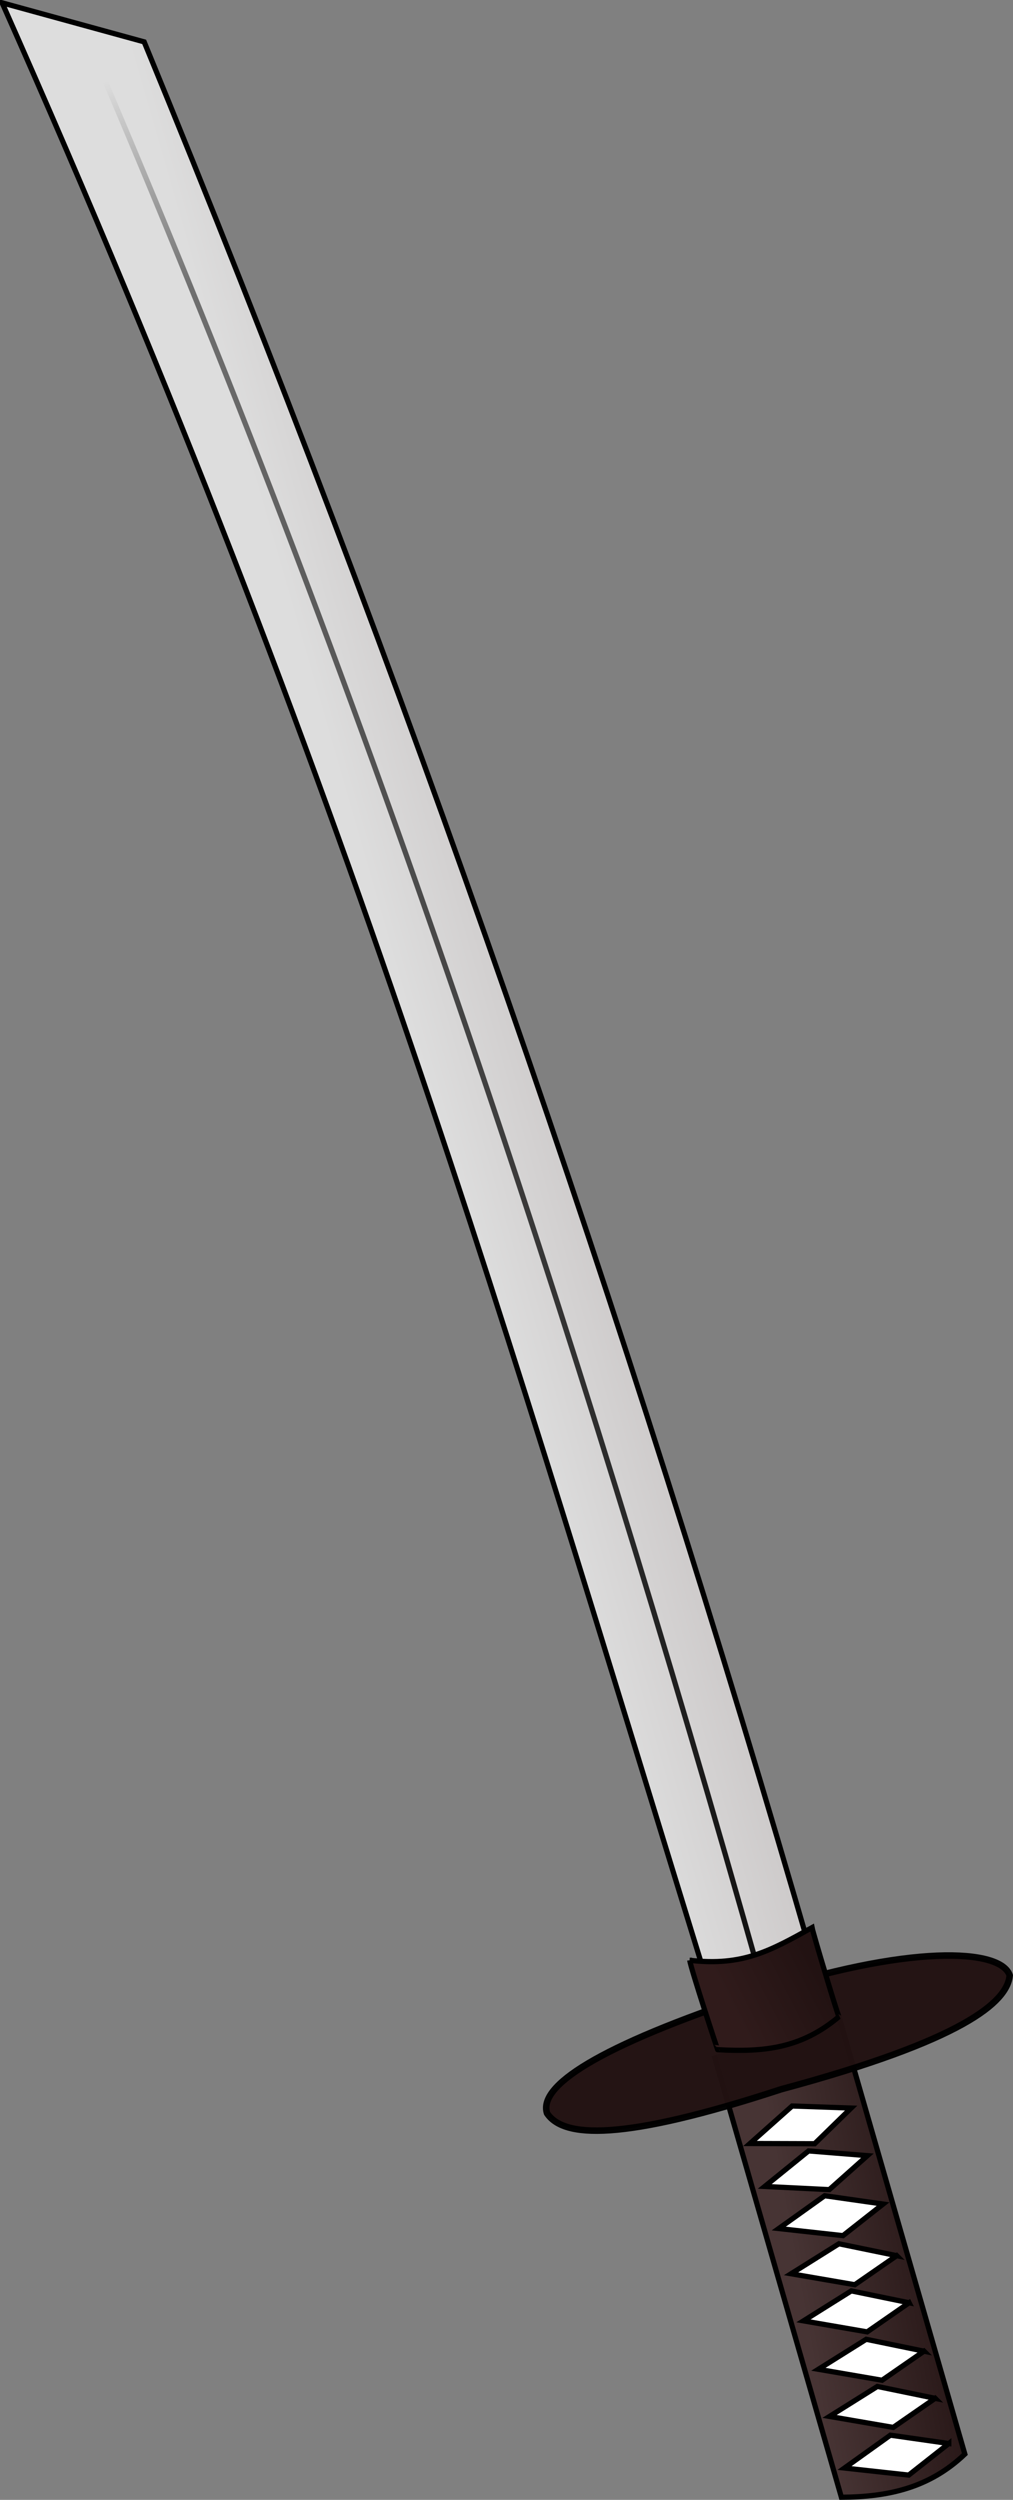 <svg xmlns="http://www.w3.org/2000/svg" viewBox="0 0 413.54 1019.9" version="1.0"><rect x="0" y="0" width="413.54" height="1019.9" fill="#808080" stroke="none"/><defs><linearGradient id="a" y2="189.46" gradientUnits="userSpaceOnUse" y1="189.46" gradientTransform="matrix(.204 -.06 1.322 4.523 -510 150.99)" x2="2053.9" x1="1905.6"><stop offset="0" stop-color="#c9c5c5"/><stop offset="1" stop-color="#ddd"/></linearGradient><linearGradient id="b" y2="52.956" gradientUnits="userSpaceOnUse" y1="28.631" gradientTransform="matrix(.053 -.016 5.133 17.562 -501.91 178.66)" x2="7633.4" x1="7633.4"><stop offset="0"/><stop offset=".905" stop-opacity=".498"/><stop offset="1" stop-opacity="0"/></linearGradient><linearGradient id="c" y2="414.76" gradientUnits="userSpaceOnUse" y1="427.81" gradientTransform="matrix(.712 -.015 .03 1.404 -422.62 -5.292)" x2="661.82" x1="621.33"><stop offset="0" stop-color="#221212"/><stop offset="1" stop-color="#473434"/></linearGradient><linearGradient id="d" y2="684.67" gradientUnits="userSpaceOnUse" y1="691.55" gradientTransform="matrix(1.114 .044 -.036 .896 -423.66 -17.818)" x2="469.59" x1="454.5"><stop offset="0" stop-color="#221212"/><stop offset="1" stop-color="#301b1b"/></linearGradient></defs><path d="M76.508 614.43c39.862 127.71 69.122 229.45 137 381.03l-27.23-7.39C135.578 866 93.339 745.46 57.018 621.19" fill-rule="evenodd" stroke="#000" fill="url(#a)" transform="rotate(-179.824 226.303 1061.59) scale(2.131)"/><path d="M67.045 617.7c35.815 125.35 76.905 248.16 129.6 369.58" stroke="url(#b)" stroke-width="1.006" fill="none" transform="rotate(-179.824 226.303 1061.59) scale(2.131)"/><g stroke="#000"><g fill-rule="evenodd"><path d="M52.261 611.22l-24.616-84.49c6.774-6.5 14.671-8.25 23.625-8.33l24.616 84.48" fill="url(#c)" transform="rotate(-179.824 226.303 1061.59) scale(2.131)"/><g fill="#fff"><path d="M347.464 860.053l-24.078-.845-17.213 15.308 26.386.086 14.905-14.549zM354.099 879.467l-24.015-1.932-17.892 14.497 26.354 1.3 15.553-13.865zM360.51 899.221l-23.85-3.402-18.75 13.386 26.226 2.898 16.374-12.882zM366.072 920.273l-23.6-4.85-19.524 12.232 26.001 4.474 17.123-11.856zM371.133 939.49l-23.598-4.85-19.526 12.232 26 4.496 17.124-11.879zM377.216 959.243l-23.598-4.85-19.526 12.232 26.001 4.474 17.123-11.856zM381.765 978.48l-23.6-4.851-19.524 12.232 26.001 4.475 17.123-11.857zM387.34 996.91l-23.852-3.403-18.744 13.407 26.228 2.877 16.368-12.882z" stroke-width="2.131"/></g></g><path d="M223.319 862.185c-3.566-11.05 20.081-27.084 84.716-48.503 63.182-20.7 100.595-18.767 104.167-7.738-1.04 11.014-19.236 26.511-93.282 46.43-65.36 21.417-88.943 19.827-95.601 9.811z" opacity=".98" stroke-linejoin="round" stroke-linecap="round" stroke-width="2.664" fill="#221212"/><path d="M80.636 621.11c-10.161-1.16-15.517 1.92-23.412 6.33-.227-1.2-5.063-17.07-5.203-17.04 7.161-6.07 14.271-6.86 23.213-6.39.02-.03 5.204 15.56 5.402 17.1z" fill-rule="evenodd" fill="url(#d)" transform="rotate(-179.824 226.303 1061.59) scale(2.131)"/></g></svg>